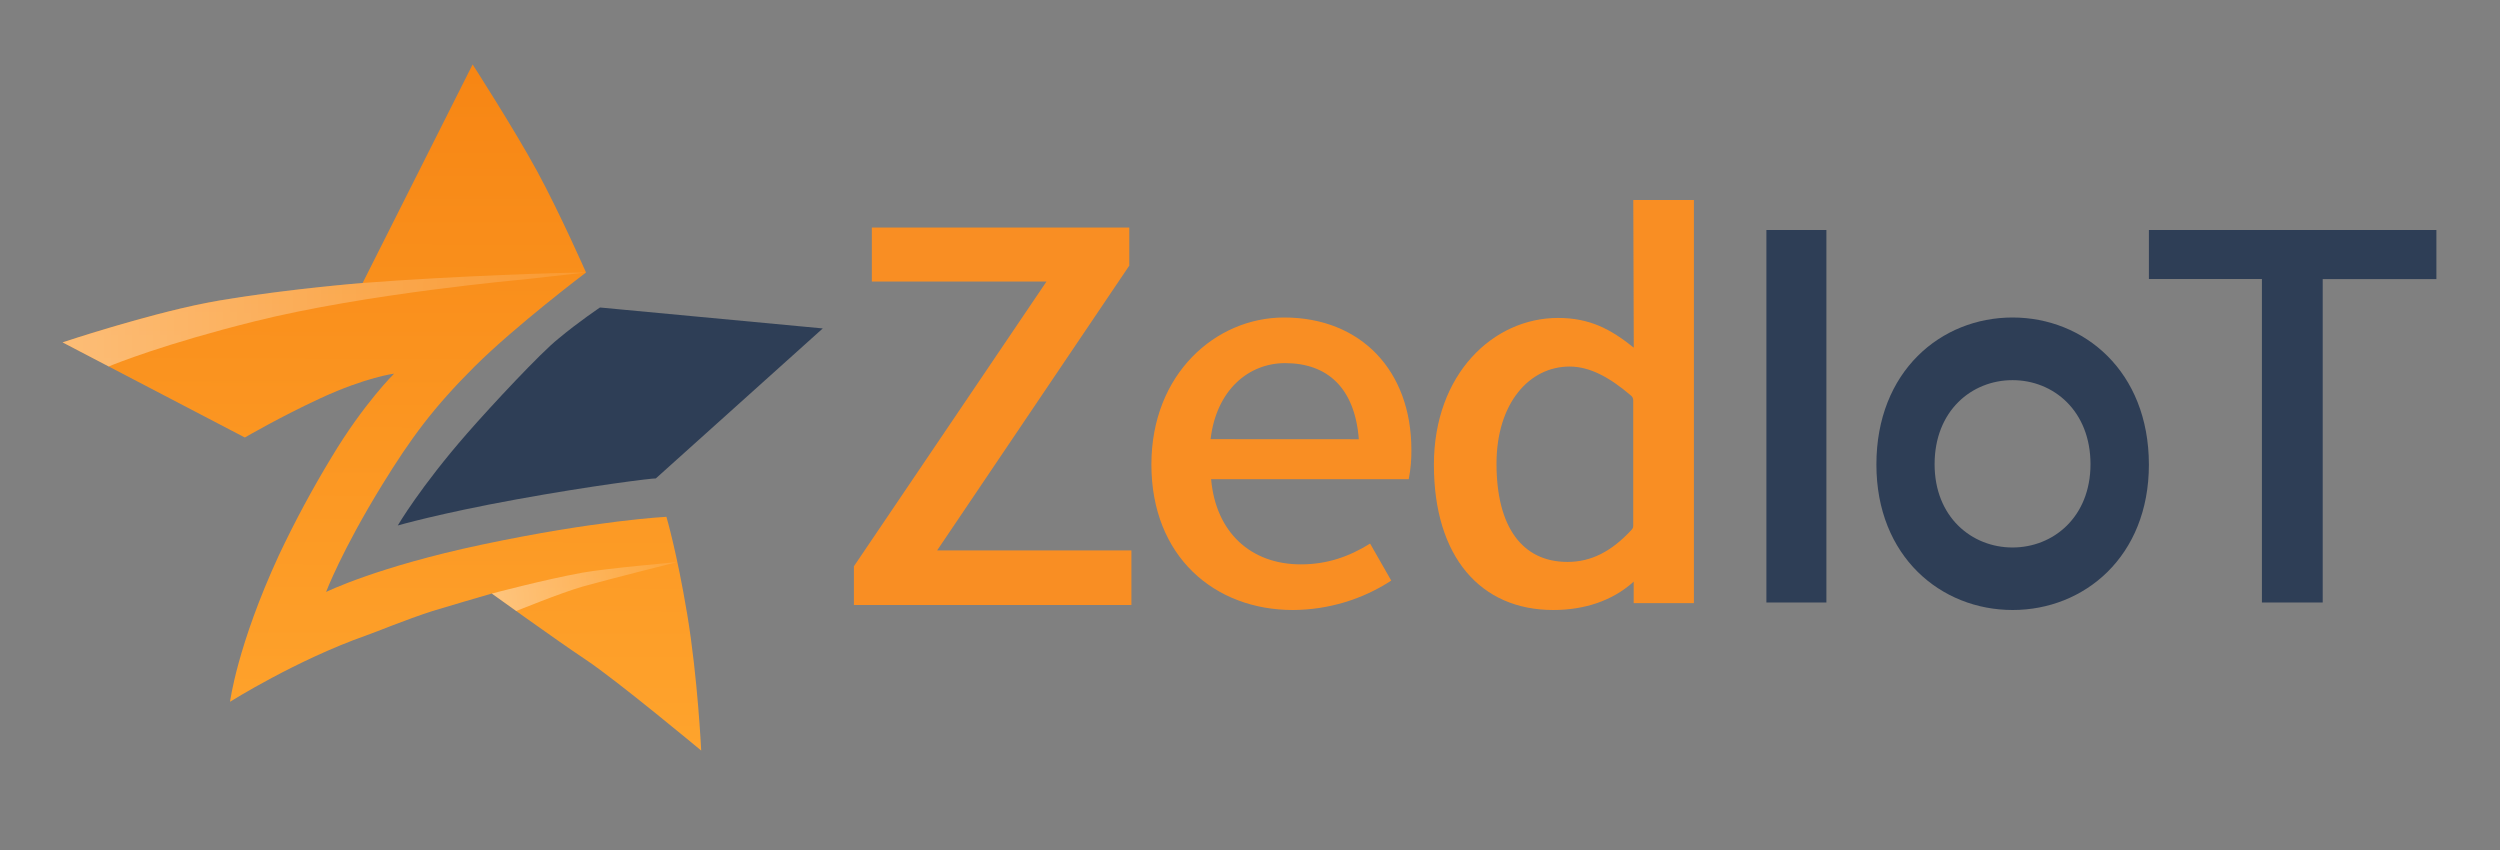 <?xml version="1.0" encoding="UTF-8"?>
<svg xmlns="http://www.w3.org/2000/svg" width="1000" height="340" viewBox="0 0 1000 340" fill="none">
  <rect x="0" y="0" width="1000" height="340" fill="#808080" stroke="none"/>
  <path d="M130.43 236.79C130.43 236.79 136.58 220.4 152.96 193.79C164.28 175.4 173.27 163.13 189.74 146.71C206.21 130.29 234.41 109 234.41 109C234.41 109 223.95 85.24 214.87 68.52C205.79 51.8 189.05 25.78 189.05 25.78L145.05 113.19C145.05 113.19 115.9 115.49 87.81 120.19C62.69 124.37 25 136.94 25 136.94L97.94 175C97.94 175 112.24 166.66 128.32 159.23C146.47 150.86 157.64 149.46 157.64 149.46C157.64 149.46 145.46 161.44 132.56 183C124.887 195.654 117.877 208.698 111.56 222.08C94.81 258.37 92.02 280.71 92.02 280.71C92.02 280.71 118.56 264 146.47 254.18C151.13 252.55 161.68 248.09 172.99 244.41C175.66 243.55 196.72 237.41 196.72 237.41C196.72 237.41 221.85 255.56 234.41 263.94C246.97 272.32 280.48 300.23 280.48 300.23C280.48 300.23 279.08 270.91 274.9 245.79C270.72 220.67 266.56 206.72 266.56 206.72C266.56 206.72 238.64 208.12 192.56 217.89C150.65 226.78 130.43 236.79 130.43 236.79Z" fill="url(#paint0_linear_1_2)"></path>
  <path d="M262.33 191.37L329.11 131.37L240 123C240 123 231.62 128.58 223.25 135.56C216.25 141.15 196.72 162.08 186.95 173.25C168.09 194.81 159.11 210.19 159.11 210.19C159.11 210.19 175.79 205.36 206.5 199.77C237.21 194.18 260.96 191.28 262.33 191.37Z" fill="#2E3E56"></path>
  <path d="M101.8 128.55C146.47 117.38 209.29 111.8 209.29 111.8L234.41 109C226.22 109 183.41 110.26 145.08 113.19H144.99C143.4 113.32 120.18 115.19 95.63 118.93L93.33 119.29C89.43 119.89 85.63 120.56 81.95 121.29C57.23 126.22 25.03 136.95 25.03 136.95L43.48 146.59C46.07 145.5 65.75 137.56 101.8 128.55Z" fill="url(#paint1_linear_1_2)"></path>
  <path d="M196.72 237.43C196.72 237.43 217.66 231.85 233.02 229.06C242.41 227.35 270.71 224.87 270.71 224.87C270.71 224.87 242.79 231.87 233.02 234.64C224.37 237.11 206.5 244.41 206.5 244.41L196.72 237.43Z" fill="url(#paint2_linear_1_2)"></path>
  <path fill-rule="evenodd" clip-rule="evenodd" d="M418.604 112.607L341.56 226.519V242H452.56V220.157H374.858L451.717 106.245V91H348.737V112.607H418.604Z" fill="#F98E23"></path>
  <path d="M460.56 185.809C460.56 149.51 486.328 127 513.606 127C544.457 127 564.555 148.352 564.555 179.92C564.607 183.867 564.251 187.808 563.489 191.687H484.442C486.339 212.972 500.289 225.749 520.364 225.749C530.718 225.749 539.596 222.704 548.041 217.433L556.497 232.234C544.908 239.824 531.222 243.92 517.19 244C485.719 244 460.56 222.524 460.56 185.809ZM543.531 175.695C541.938 155.095 530.929 145.251 514.028 145.251C499.446 145.251 486.55 155.994 484.231 175.661L543.531 175.695Z" fill="#F98E23"></path>
  <path d="M706.56 92H730.56V241H706.56V92Z" fill="#2E3E56"></path>
  <path d="M904.77 111.607H859.56V92H974.56V111.641H929.083V241H904.77V111.607Z" fill="#2E3E56"></path>
  <path d="M677.56 80.191V80H653.312L653.51 139.058C644.393 131.753 636.023 127.175 623.199 127.175C597.319 127.175 573.56 149.617 573.56 185.896C573.56 222.736 592.213 244 621.299 244C633.715 244 644.988 240.342 653.475 232.655V241.24H677.56V80.191ZM653.288 210.358C653.287 210.904 653.081 211.43 652.706 211.84C644.545 220.704 636.384 224.767 626.988 224.767C608.907 224.767 598.601 210.796 598.601 185.492C598.601 161.4 611.635 146.621 627.839 146.621C636.175 146.621 644.16 151.188 652.426 158.258C652.696 158.485 652.913 158.767 653.062 159.082C653.211 159.398 653.288 159.74 653.288 160.087V210.358Z" fill="#F98E23"></path>
  <path d="M805.013 127C776.393 127 750.56 148.499 750.56 185.809C750.56 222.704 776.44 244 805.06 244C833.68 244 859.56 222.648 859.56 185.809C859.513 148.499 833.634 127 805.013 127ZM805.013 218.995C788.686 218.995 773.839 206.813 773.839 185.697C773.839 164.344 788.639 152.061 805.013 152.061C821.388 152.061 836.2 164.355 836.2 185.697C836.176 206.791 821.365 218.995 804.99 218.995H805.013Z" fill="#2E3E56"></path>
  <defs>
    <linearGradient id="paint0_linear_1_2" x1="153.4" y1="29.07" x2="152.43" y2="312.88" gradientUnits="userSpaceOnUse">
      <stop stop-color="#F78614"></stop>
      <stop offset="1" stop-color="#FFA52E"></stop>
    </linearGradient>
    <linearGradient id="paint1_linear_1_2" x1="20.86" y1="126.07" x2="230.67" y2="129.13" gradientUnits="userSpaceOnUse">
      <stop stop-color="white" stop-opacity="0.4"></stop>
      <stop offset="0.61" stop-color="white" stop-opacity="0.22"></stop>
      <stop offset="1" stop-color="white" stop-opacity="0.1"></stop>
    </linearGradient>
    <linearGradient id="paint2_linear_1_2" x1="197.37" y1="239.59" x2="270.73" y2="230.05" gradientUnits="userSpaceOnUse">
      <stop stop-color="white" stop-opacity="0.4"></stop>
      <stop offset="0.61" stop-color="white" stop-opacity="0.22"></stop>
      <stop offset="1" stop-color="white" stop-opacity="0.1"></stop>
    </linearGradient>
  </defs>
</svg>
